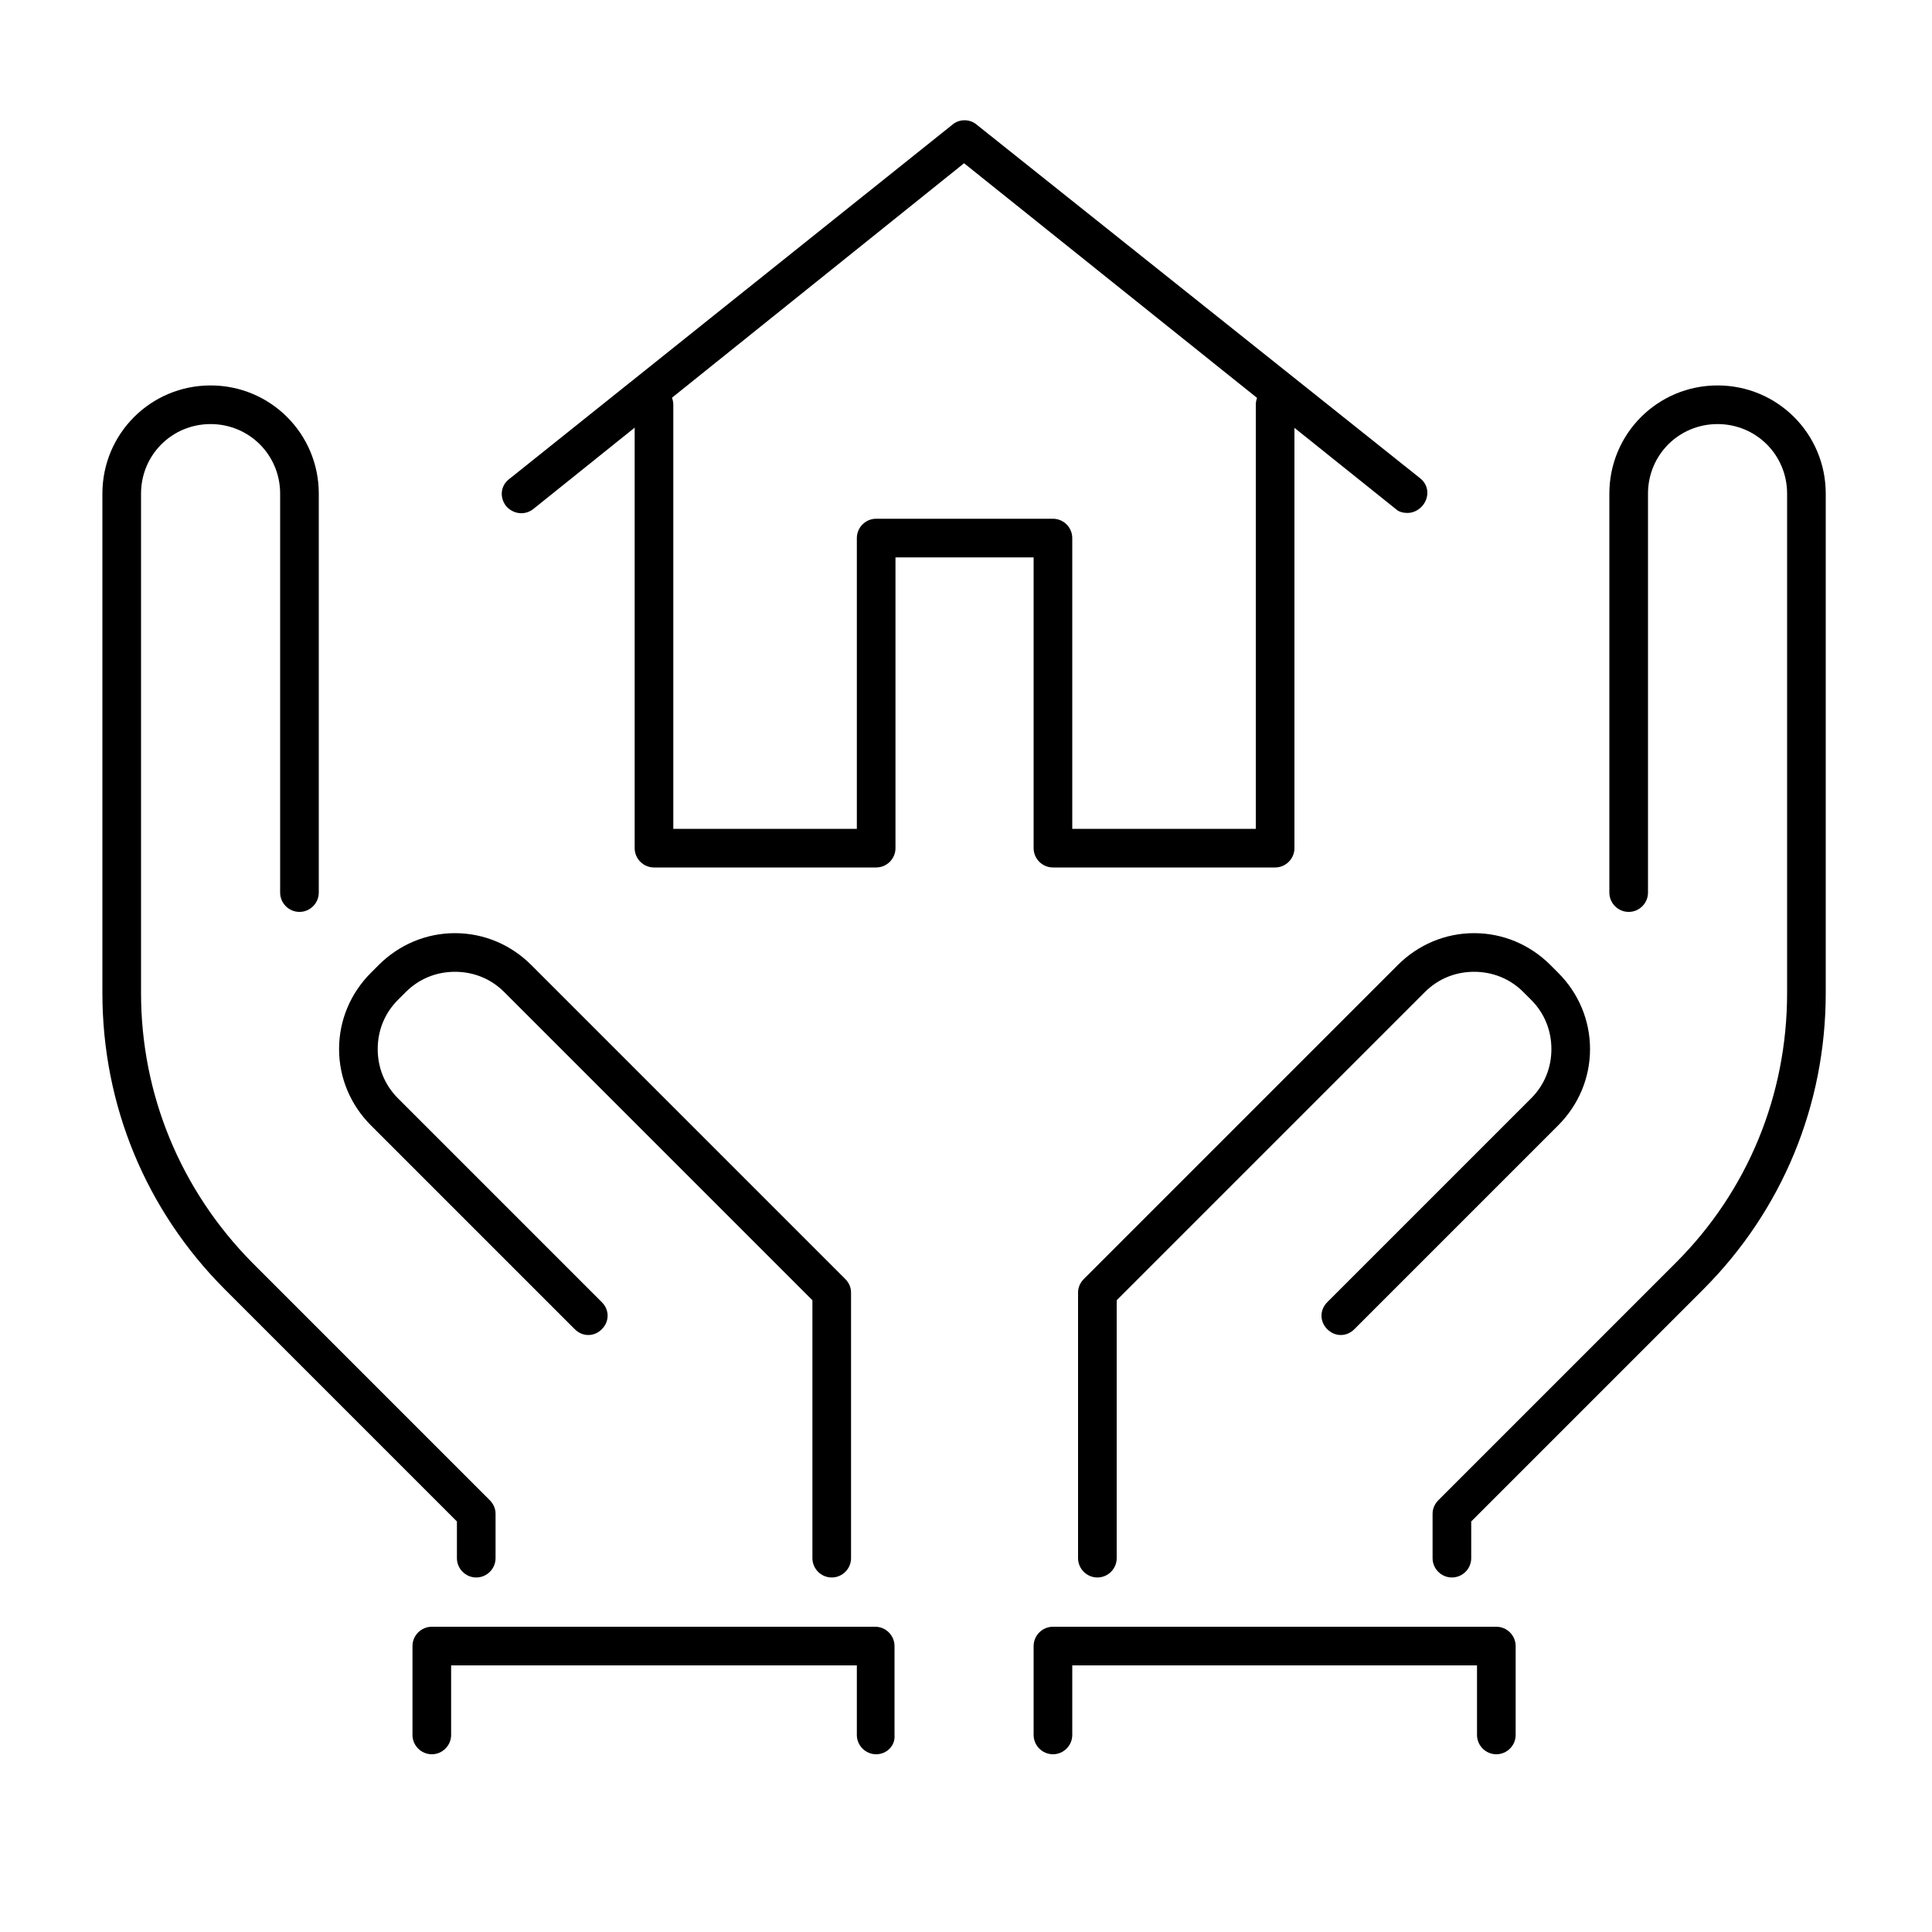 <?xml version="1.0" encoding="utf-8"?>
<!-- Generator: Adobe Illustrator 27.5.0, SVG Export Plug-In . SVG Version: 6.00 Build 0)  -->
<svg version="1.1" id="Layer_1" xmlns="http://www.w3.org/2000/svg" xmlns:xlink="http://www.w3.org/1999/xlink" x="0px" y="0px"
	 viewBox="0 0 200 200" style="enable-background:new 0 0 200 200;" xml:space="preserve">
<style type="text/css">
	.Drop_x0020_Shadow{fill:none;}
	.Round_x0020_Corners_x0020_2_x0020_pt{fill:#FFFFFF;stroke:#231F20;stroke-miterlimit:10;}
	.Live_x0020_Reflect_x0020_X{fill:none;}
	.Bevel_x0020_Soft{fill:url(#SVGID_1_);}
	.Dusk{fill:#FFFFFF;}
	.Foliage_GS{fill:#FFDD00;}
	.Pompadour_GS{fill-rule:evenodd;clip-rule:evenodd;fill:#44ADE2;}
</style>
<linearGradient id="SVGID_1_" gradientUnits="userSpaceOnUse" x1="0" y1="0" x2="0.707" y2="0.707">
	<stop  offset="0" style="stop-color:#DEDFE3"/>
	<stop  offset="0.178" style="stop-color:#DADBDF"/>
	<stop  offset="0.361" style="stop-color:#CECFD3"/>
	<stop  offset="0.546" style="stop-color:#B9BCBF"/>
	<stop  offset="0.732" style="stop-color:#9CA0A2"/>
	<stop  offset="0.918" style="stop-color:#787D7E"/>
	<stop  offset="1" style="stop-color:#656B6C"/>
</linearGradient>
<g>
	<g>
		<path d="M86.1,163.3c-1.1,0-2-0.9-2-2v-26.7l-31.9-31.9c-1.4-1.4-3.2-2.1-5.1-2.1s-3.7,0.7-5.1,2.1l-0.8,0.8
			c-1.4,1.4-2.1,3.2-2.1,5.1c0,1.9,0.7,3.7,2.1,5.1l21.1,21.1c0.8,0.8,0.8,2,0,2.8c-0.8,0.8-2,0.8-2.8,0l-21.1-21.1
			c-2.1-2.1-3.3-4.9-3.3-7.9c0-3,1.2-5.8,3.3-7.9l0.8-0.8c2.1-2.1,4.9-3.3,7.9-3.3s5.8,1.2,7.9,3.3l32.5,32.5
			c0.4,0.4,0.6,0.9,0.6,1.4v27.5C88.1,162.4,87.2,163.3,86.1,163.3z"/>
		<path d="M49.3,163.3c-1.1,0-2-0.9-2-2v-3.8l-24-24c-8.2-8.2-12.7-19.1-12.7-30.7V51.1c0-6.2,5-11.2,11.2-11.2S33,44.9,33,51.1
			v41.3c0,1.1-0.9,2-2,2c-1.1,0-2-0.9-2-2V51.1c0-4-3.2-7.2-7.2-7.2c-4,0-7.2,3.2-7.2,7.2v51.7c0,10.5,4.1,20.4,11.5,27.9l24.6,24.6
			c0.4,0.4,0.6,0.9,0.6,1.4v4.6C51.3,162.4,50.4,163.3,49.3,163.3z"/>
		<path d="M113.6,163.3c-1.1,0-2-0.9-2-2v-27.5c0-0.5,0.2-1,0.6-1.4l32.5-32.5c2.1-2.1,4.9-3.3,7.9-3.3c3,0,5.8,1.2,7.9,3.3l0.8,0.8
			c2.1,2.1,3.3,4.9,3.3,7.9c0,3-1.2,5.8-3.3,7.9l-21.1,21.1c-0.8,0.8-2,0.8-2.8,0s-0.8-2,0-2.8l21.1-21.1c1.4-1.4,2.1-3.2,2.1-5.1
			c0-1.9-0.7-3.7-2.1-5.1l-0.8-0.8c-1.4-1.4-3.2-2.1-5.1-2.1c-1.9,0-3.7,0.7-5.1,2.1l-31.9,31.9v26.7
			C115.6,162.4,114.7,163.3,113.6,163.3z"/>
		<path d="M150.3,163.3c-1.1,0-2-0.9-2-2v-4.6c0-0.5,0.2-1,0.6-1.4l24.6-24.6c7.4-7.4,11.5-17.3,11.5-27.9V51.1c0-4-3.2-7.2-7.2-7.2
			c-4,0-7.2,3.2-7.2,7.2v41.3c0,1.1-0.9,2-2,2s-2-0.9-2-2V51.1c0-6.2,5-11.2,11.2-11.2s11.2,5,11.2,11.2v51.7
			c0,11.6-4.5,22.5-12.7,30.7l-24,24v3.8C152.3,162.4,151.4,163.3,150.3,163.3z"/>
		<path d="M90.7,181.6c-1.1,0-2-0.9-2-2v-7.2H46.7v7.2c0,1.1-0.9,2-2,2s-2-0.9-2-2v-9.2c0-1.1,0.9-2,2-2h45.9c1.1,0,2,0.9,2,2v9.2
			C92.7,180.7,91.8,181.6,90.7,181.6z"/>
		<path d="M154.9,181.6c-1.1,0-2-0.9-2-2v-7.2H111v7.2c0,1.1-0.9,2-2,2s-2-0.9-2-2v-9.2c0-1.1,0.9-2,2-2h45.9c1.1,0,2,0.9,2,2v9.2
			C156.9,180.7,156,181.6,154.9,181.6z"/>
	</g>
	<path d="M145.7,53.1c-0.4,0-0.9-0.1-1.2-0.4L99.8,16.9L55.2,52.7c-0.9,0.7-2.1,0.5-2.8-0.3c-0.7-0.9-0.6-2.1,0.3-2.8l45.9-36.7
		c0.7-0.6,1.8-0.6,2.5,0L147,49.5c0.9,0.7,1,1.9,0.3,2.8C146.9,52.8,146.3,53.1,145.7,53.1z"/>
	<path d="M132,89.8h-23c-1.1,0-2-0.9-2-2V57.7H92.7v30.1c0,1.1-0.9,2-2,2h-23c-1.1,0-2-0.9-2-2V41.9c0-1.1,0.9-2,2-2s2,0.9,2,2v43.9
		h19V55.7c0-1.1,0.9-2,2-2H109c1.1,0,2,0.9,2,2v30.1h19V41.9c0-1.1,0.9-2,2-2s2,0.9,2,2v45.9C134,88.9,133.1,89.8,132,89.8z"/>
</g>
</svg>
